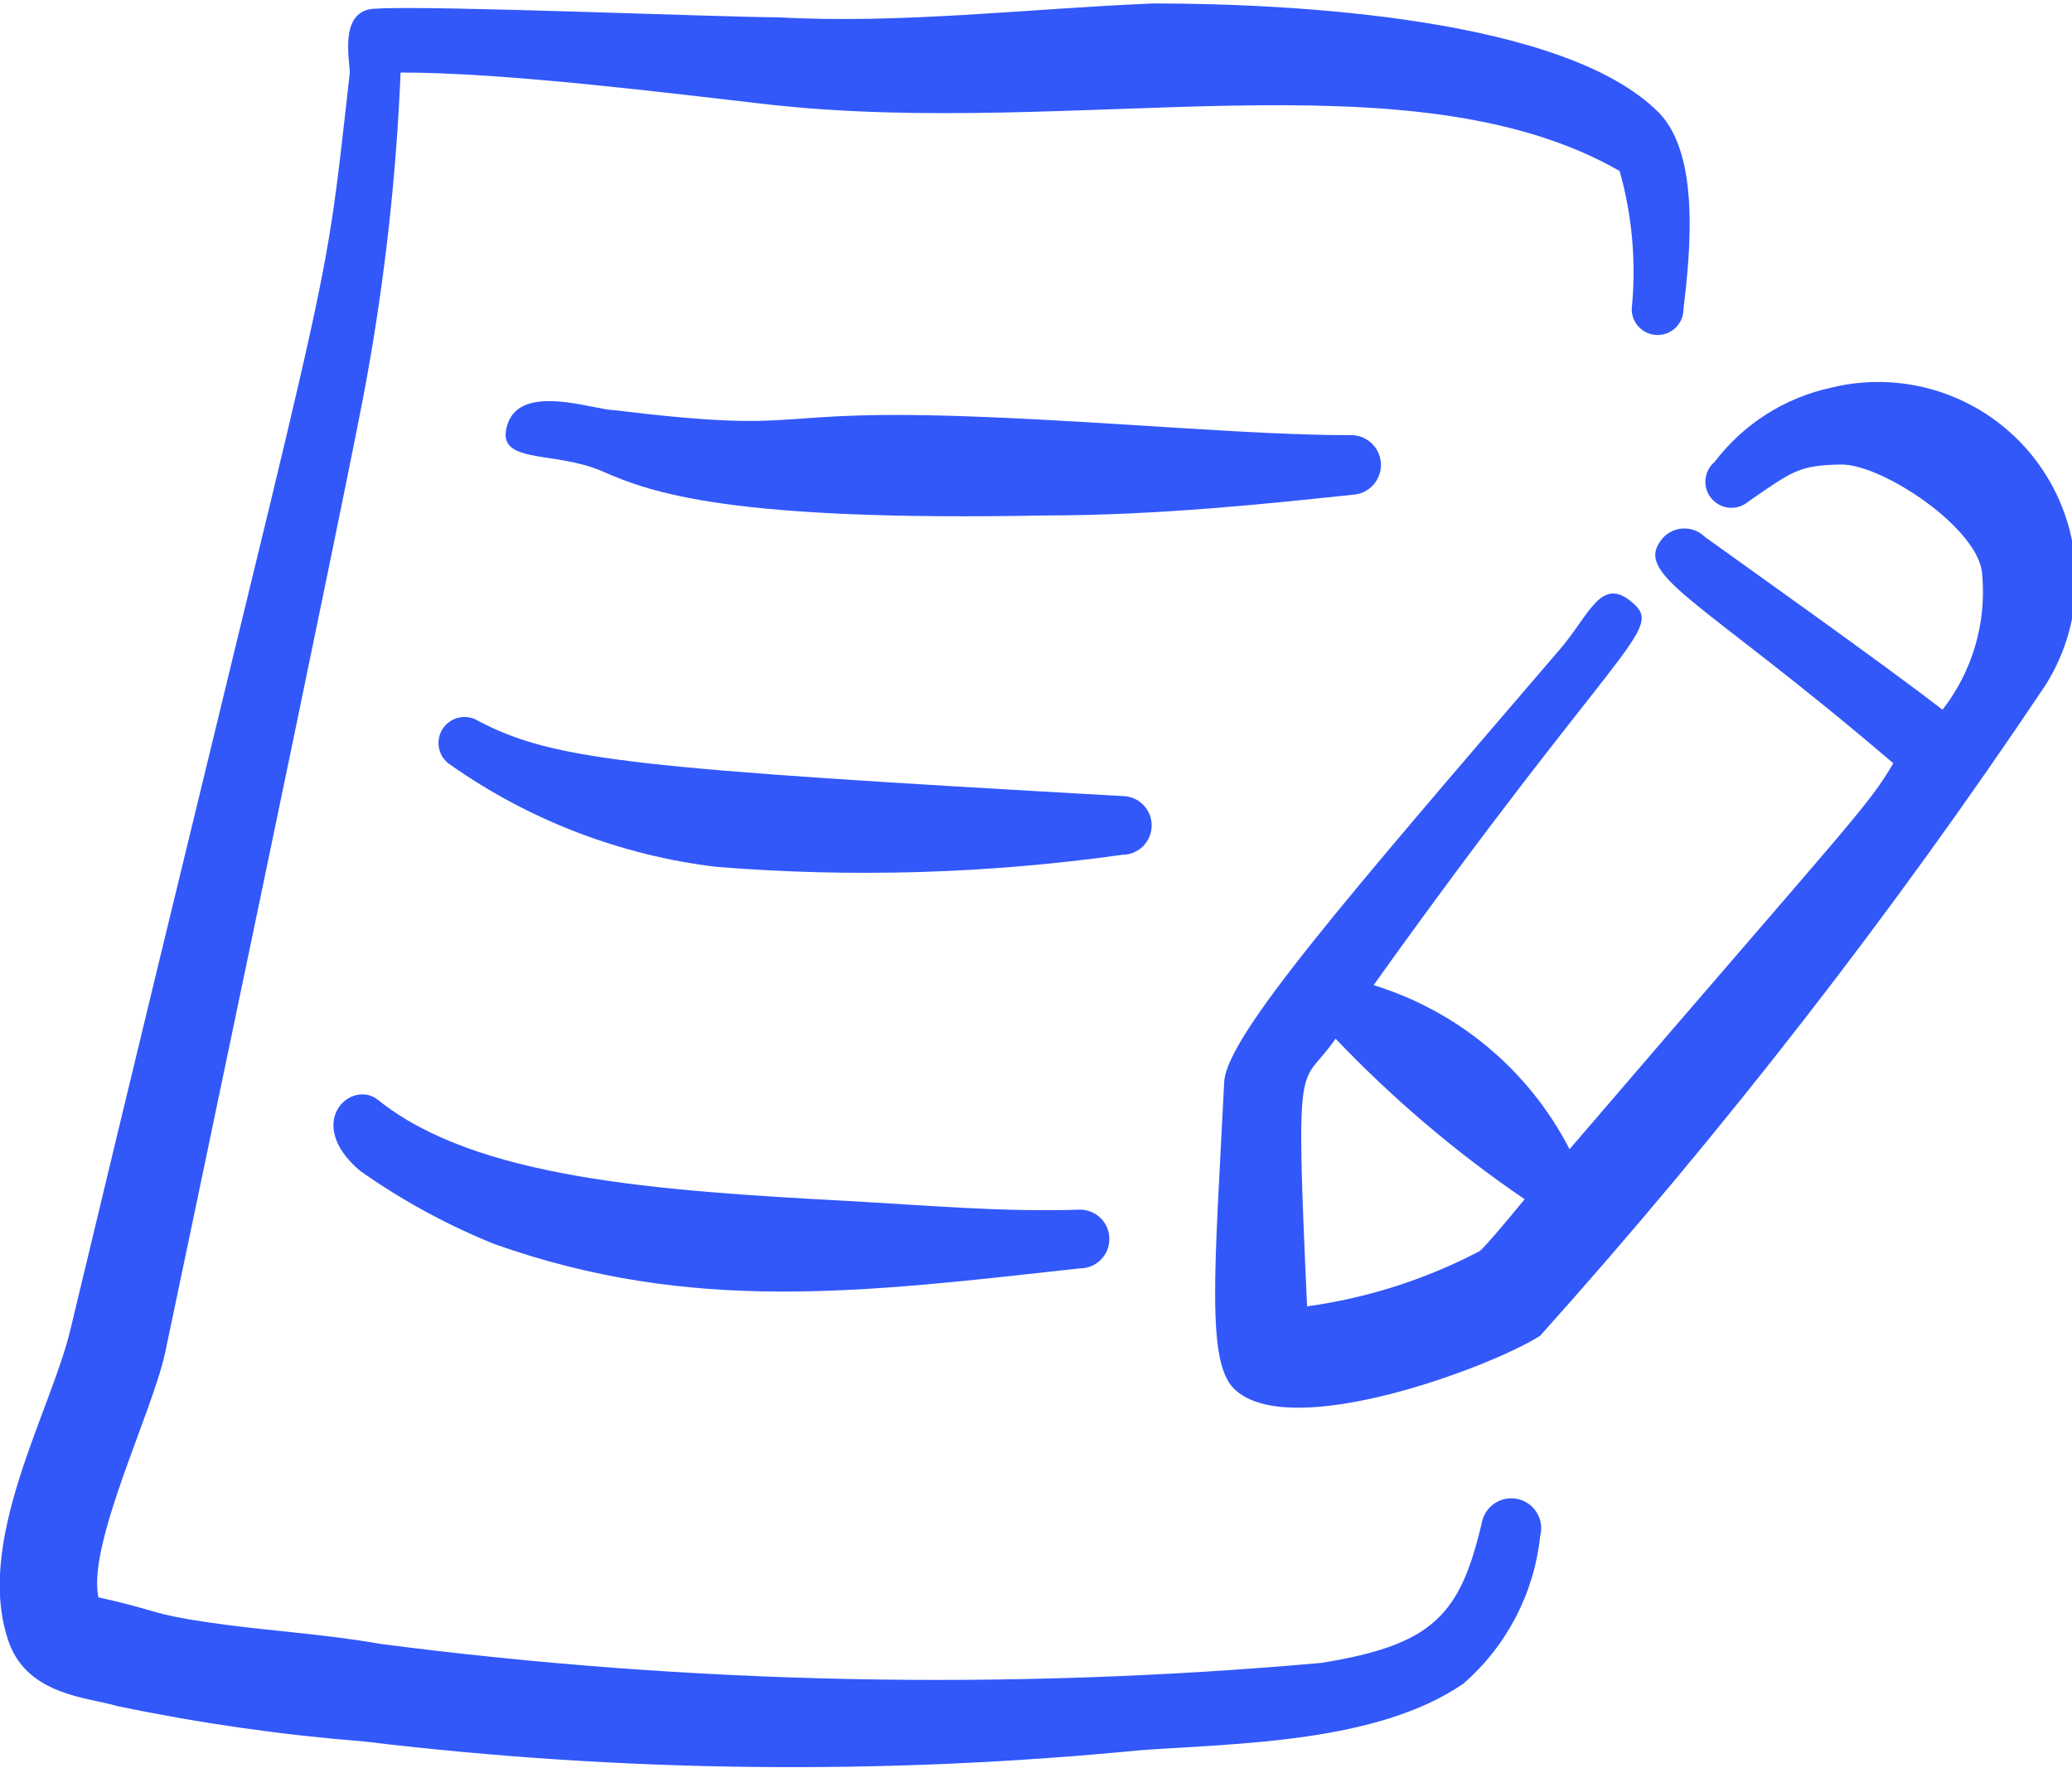 <?xml version="1.0" encoding="UTF-8"?> <svg xmlns="http://www.w3.org/2000/svg" width="150" height="128" viewBox="0 0 150 128" fill="none"><path fill-rule="evenodd" clip-rule="evenodd" d="M132.562 28.062C129.199 28.791 126.207 30.698 124.125 33.438C123.936 33.598 123.781 33.793 123.668 34.013C123.554 34.233 123.486 34.474 123.465 34.72C123.424 35.218 123.583 35.712 123.906 36.094C124.229 36.475 124.691 36.712 125.189 36.753C125.687 36.794 126.181 36.636 126.562 36.312C129.812 34.062 130.25 33.688 133.25 33.625C136.25 33.562 143.375 38.312 143.5 41.625C143.81 45.122 142.782 48.606 140.625 51.375C136.437 48.125 126.125 40.812 123.437 38.875C123.039 38.478 122.5 38.255 121.937 38.255C121.375 38.255 120.836 38.478 120.437 38.875C118 41.625 122.812 43.062 137.062 55.25C135.187 58.438 134.437 58.938 113.625 83.188C112.172 80.362 110.168 77.855 107.732 75.816C105.295 73.776 102.475 72.245 99.438 71.312C117.312 46.312 120.5 45.625 118.187 43.625C115.875 41.625 115.062 44.562 112.875 47.062C97.375 65.125 88.812 75 88.625 78.312C87.938 92 87.312 98.625 89.375 100.563C93.438 104.438 108.125 98.875 111.5 96.688C124.775 81.876 136.993 66.15 148.062 49.625C149.591 47.213 150.364 44.4 150.28 41.545C150.197 38.691 149.262 35.927 147.595 33.608C145.929 31.29 143.607 29.523 140.928 28.535C138.249 27.546 135.336 27.382 132.562 28.062ZM107.125 90.562C103.22 92.607 98.991 93.961 94.625 94.562C93.75 75.375 94.125 78.938 96.688 75.188C100.829 79.532 105.417 83.429 110.375 86.812C108.625 88.938 107.437 90.312 107.125 90.562Z" fill="#3258FA"></path><path fill-rule="evenodd" clip-rule="evenodd" d="M107.312 110.062C105.75 116.812 103.875 119.062 95.625 120.375C72.955 122.389 50.133 121.928 27.562 119C23.312 118.25 19.312 118.063 15.062 117.438C10.812 116.812 11.625 116.625 7.125 115.625C6.312 111.812 10.938 102.437 11.938 98C11.938 98 25.562 33.188 26.562 27.312C27.878 20.023 28.693 12.651 29 5.25C36.688 5.25 48.5 6.75 55.625 7.562C77.938 10.062 102.062 3.688 117.25 12.375C118.167 15.624 118.464 19.016 118.125 22.375C118.125 22.872 118.323 23.349 118.674 23.701C119.026 24.052 119.503 24.25 120 24.25C120.497 24.25 120.974 24.052 121.326 23.701C121.677 23.349 121.875 22.872 121.875 22.375C122.375 18.188 123.062 11.25 120.125 8.188C113.375 1.312 93.75 0.25 83.5 0.25C74.375 0.625 65.25 1.75 56.25 1.25C52.25 1.25 31.25 0.375 27.25 0.625C24.312 0.625 25.438 4.812 25.312 5.375C23.188 24.125 24.625 14.812 5.125 96.125C3.75 102.125 -2 111.688 0.687 119C2.125 122.75 6.437 122.875 8.5 123.5C14.398 124.73 20.369 125.585 26.375 126.062C45.047 128.307 63.908 128.516 82.625 126.687C89.812 126.187 99.75 126.125 105.938 121.875C109.078 119.145 111.065 115.326 111.5 111.188C111.574 110.913 111.593 110.626 111.556 110.343C111.519 110.061 111.427 109.789 111.285 109.542C111.142 109.296 110.953 109.079 110.727 108.906C110.501 108.732 110.244 108.605 109.969 108.531C109.694 108.457 109.407 108.438 109.125 108.475C108.842 108.512 108.57 108.605 108.323 108.747C108.077 108.889 107.861 109.078 107.687 109.304C107.514 109.53 107.386 109.788 107.312 110.062Z" fill="#3258FA"></path><path fill-rule="evenodd" clip-rule="evenodd" d="M97.688 31.5C90.75 31.5 80.812 30.562 71.375 30.188C54.625 29.5 59.312 31.5 44.438 29.688C43.062 29.688 37.75 27.688 36.75 30.688C35.75 33.688 40.062 32.562 43.625 34.125C47.188 35.688 52.875 37.75 75.688 37.312C83.875 37.312 92 36.438 97.938 35.812C98.221 35.796 98.498 35.724 98.753 35.6C99.008 35.477 99.237 35.304 99.426 35.093C99.614 34.881 99.759 34.634 99.852 34.366C99.946 34.098 99.985 33.814 99.969 33.531C99.952 33.248 99.88 32.971 99.757 32.716C99.633 32.46 99.461 32.232 99.249 32.043C99.037 31.855 98.79 31.709 98.522 31.616C98.254 31.523 97.971 31.484 97.688 31.5Z" fill="#3258FA"></path><path fill-rule="evenodd" clip-rule="evenodd" d="M81.25 57.625C45.875 55.625 40.125 55.062 34.625 52.188C34.202 51.922 33.692 51.836 33.205 51.947C32.719 52.059 32.297 52.359 32.031 52.781C31.766 53.204 31.68 53.715 31.791 54.201C31.902 54.688 32.202 55.11 32.625 55.375C38.333 59.387 44.947 61.921 51.875 62.75C61.669 63.538 71.52 63.245 81.25 61.875C81.814 61.875 82.354 61.651 82.753 61.253C83.151 60.854 83.375 60.314 83.375 59.75C83.375 59.187 83.151 58.646 82.753 58.247C82.354 57.849 81.814 57.625 81.25 57.625Z" fill="#3258FA"></path><path fill-rule="evenodd" clip-rule="evenodd" d="M61.438 86.938C47.562 86.188 34.438 85.312 27.375 79.625C25.438 78.062 21.938 81.25 26.062 84.75C29.097 86.891 32.368 88.674 35.812 90.062C50.125 95.125 62.375 93.562 78.188 91.812C78.751 91.812 79.292 91.589 79.69 91.19C80.089 90.792 80.312 90.251 80.312 89.688C80.312 89.124 80.089 88.583 79.69 88.185C79.292 87.786 78.751 87.562 78.188 87.562C72.625 87.75 67.062 87.25 61.438 86.938Z" fill="#3258FA"></path></svg> 